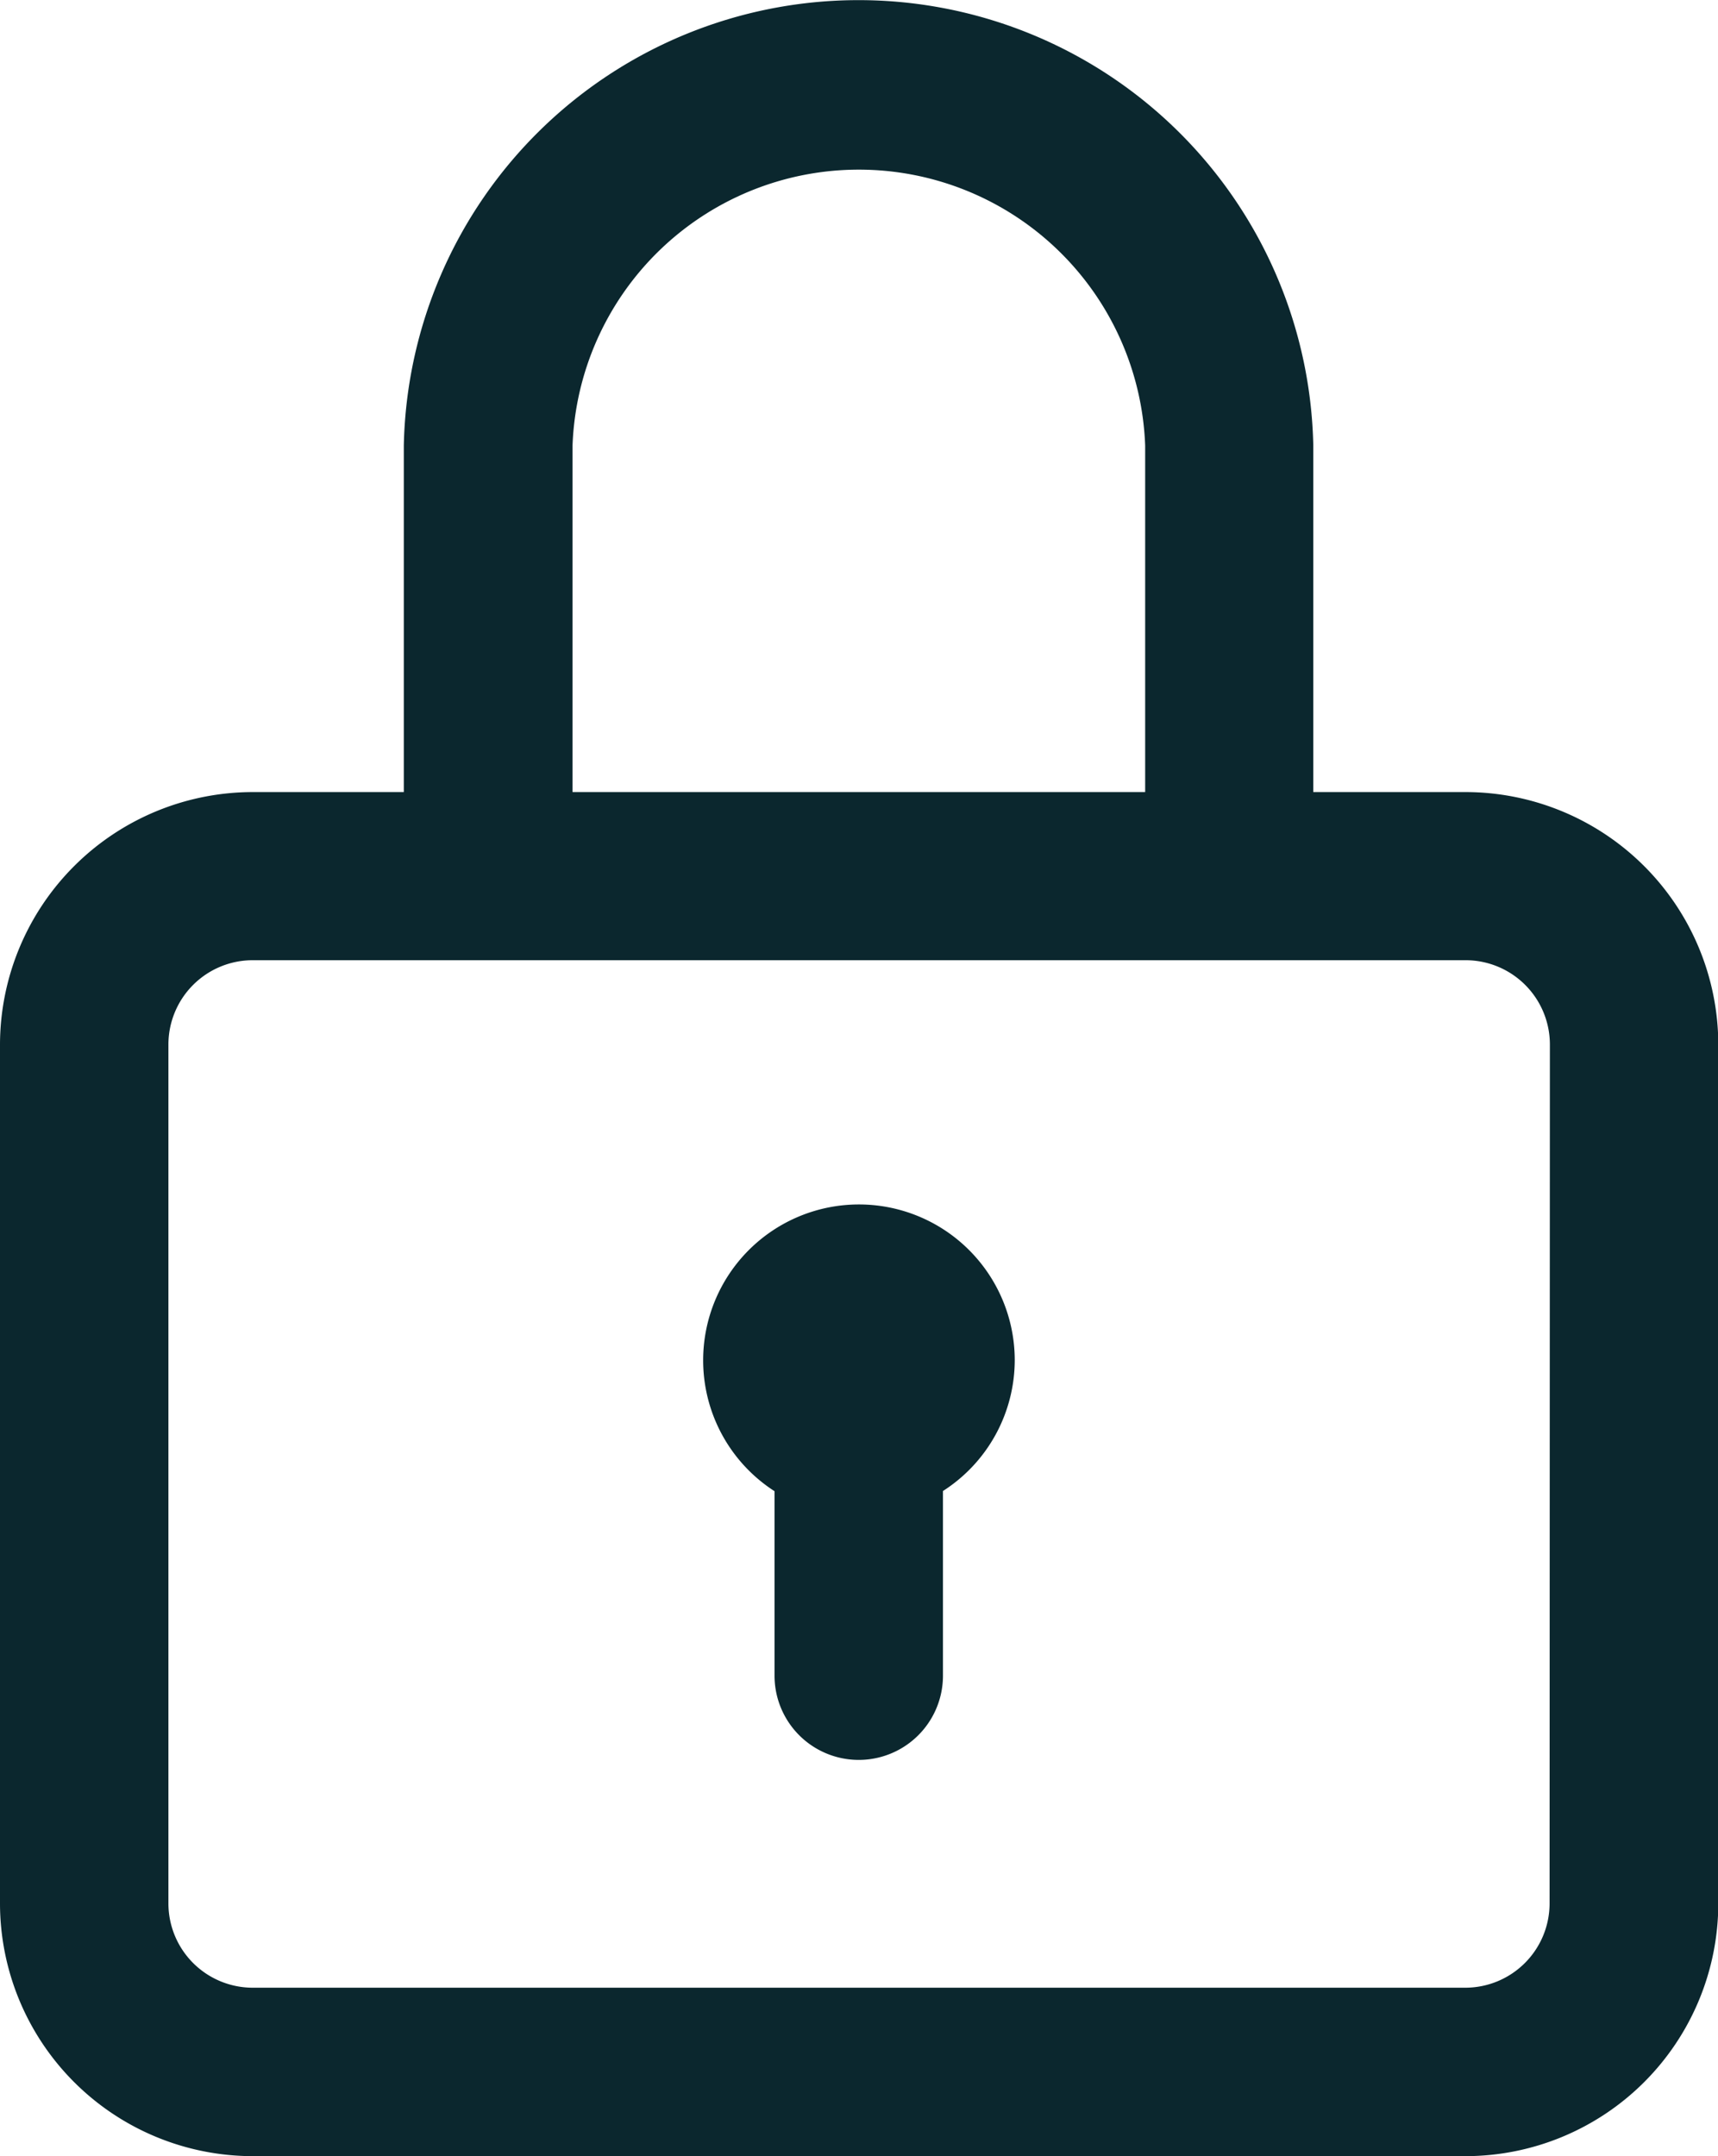 <svg xmlns="http://www.w3.org/2000/svg" fill="#0B272E" width="17.137" height="21.505" viewBox="0 0 17.137 21.505">
  <g id="Groupe_234" data-name="Groupe 234" transform="translate(-52)">
    <path id="Tracé_1332" data-name="Tracé 1332" d="M66.617,7.9H65.1V4.443a4.537,4.537,0,0,0-9.072,0V7.9H54.52A2.523,2.523,0,0,0,52,10.417v8.568a2.523,2.523,0,0,0,2.52,2.52h12.1a2.523,2.523,0,0,0,2.52-2.52V10.417A2.523,2.523,0,0,0,66.617,7.9ZM57.711,4.443a2.858,2.858,0,0,1,5.712,0V7.9H57.711V4.443Zm9.746,14.542a.841.841,0,0,1-.84.84H54.52a.841.841,0,0,1-.84-.84V10.417a.841.841,0,0,1,.84-.84h12.1a.841.841,0,0,1,.84.84Z" transform="translate(0 0)"/>
    <path id="Tracé_1333" data-name="Tracé 1333" d="M220.554,286h0A1.554,1.554,0,0,0,219,287.554h0a1.552,1.552,0,0,0,.712,1.306V290.7a.84.84,0,1,0,1.68,0v-1.842a1.552,1.552,0,0,0,.716-1.308h0A1.554,1.554,0,0,0,220.554,286Z" transform="translate(-159.986 -273.987)"/>
  </g>
</svg>
